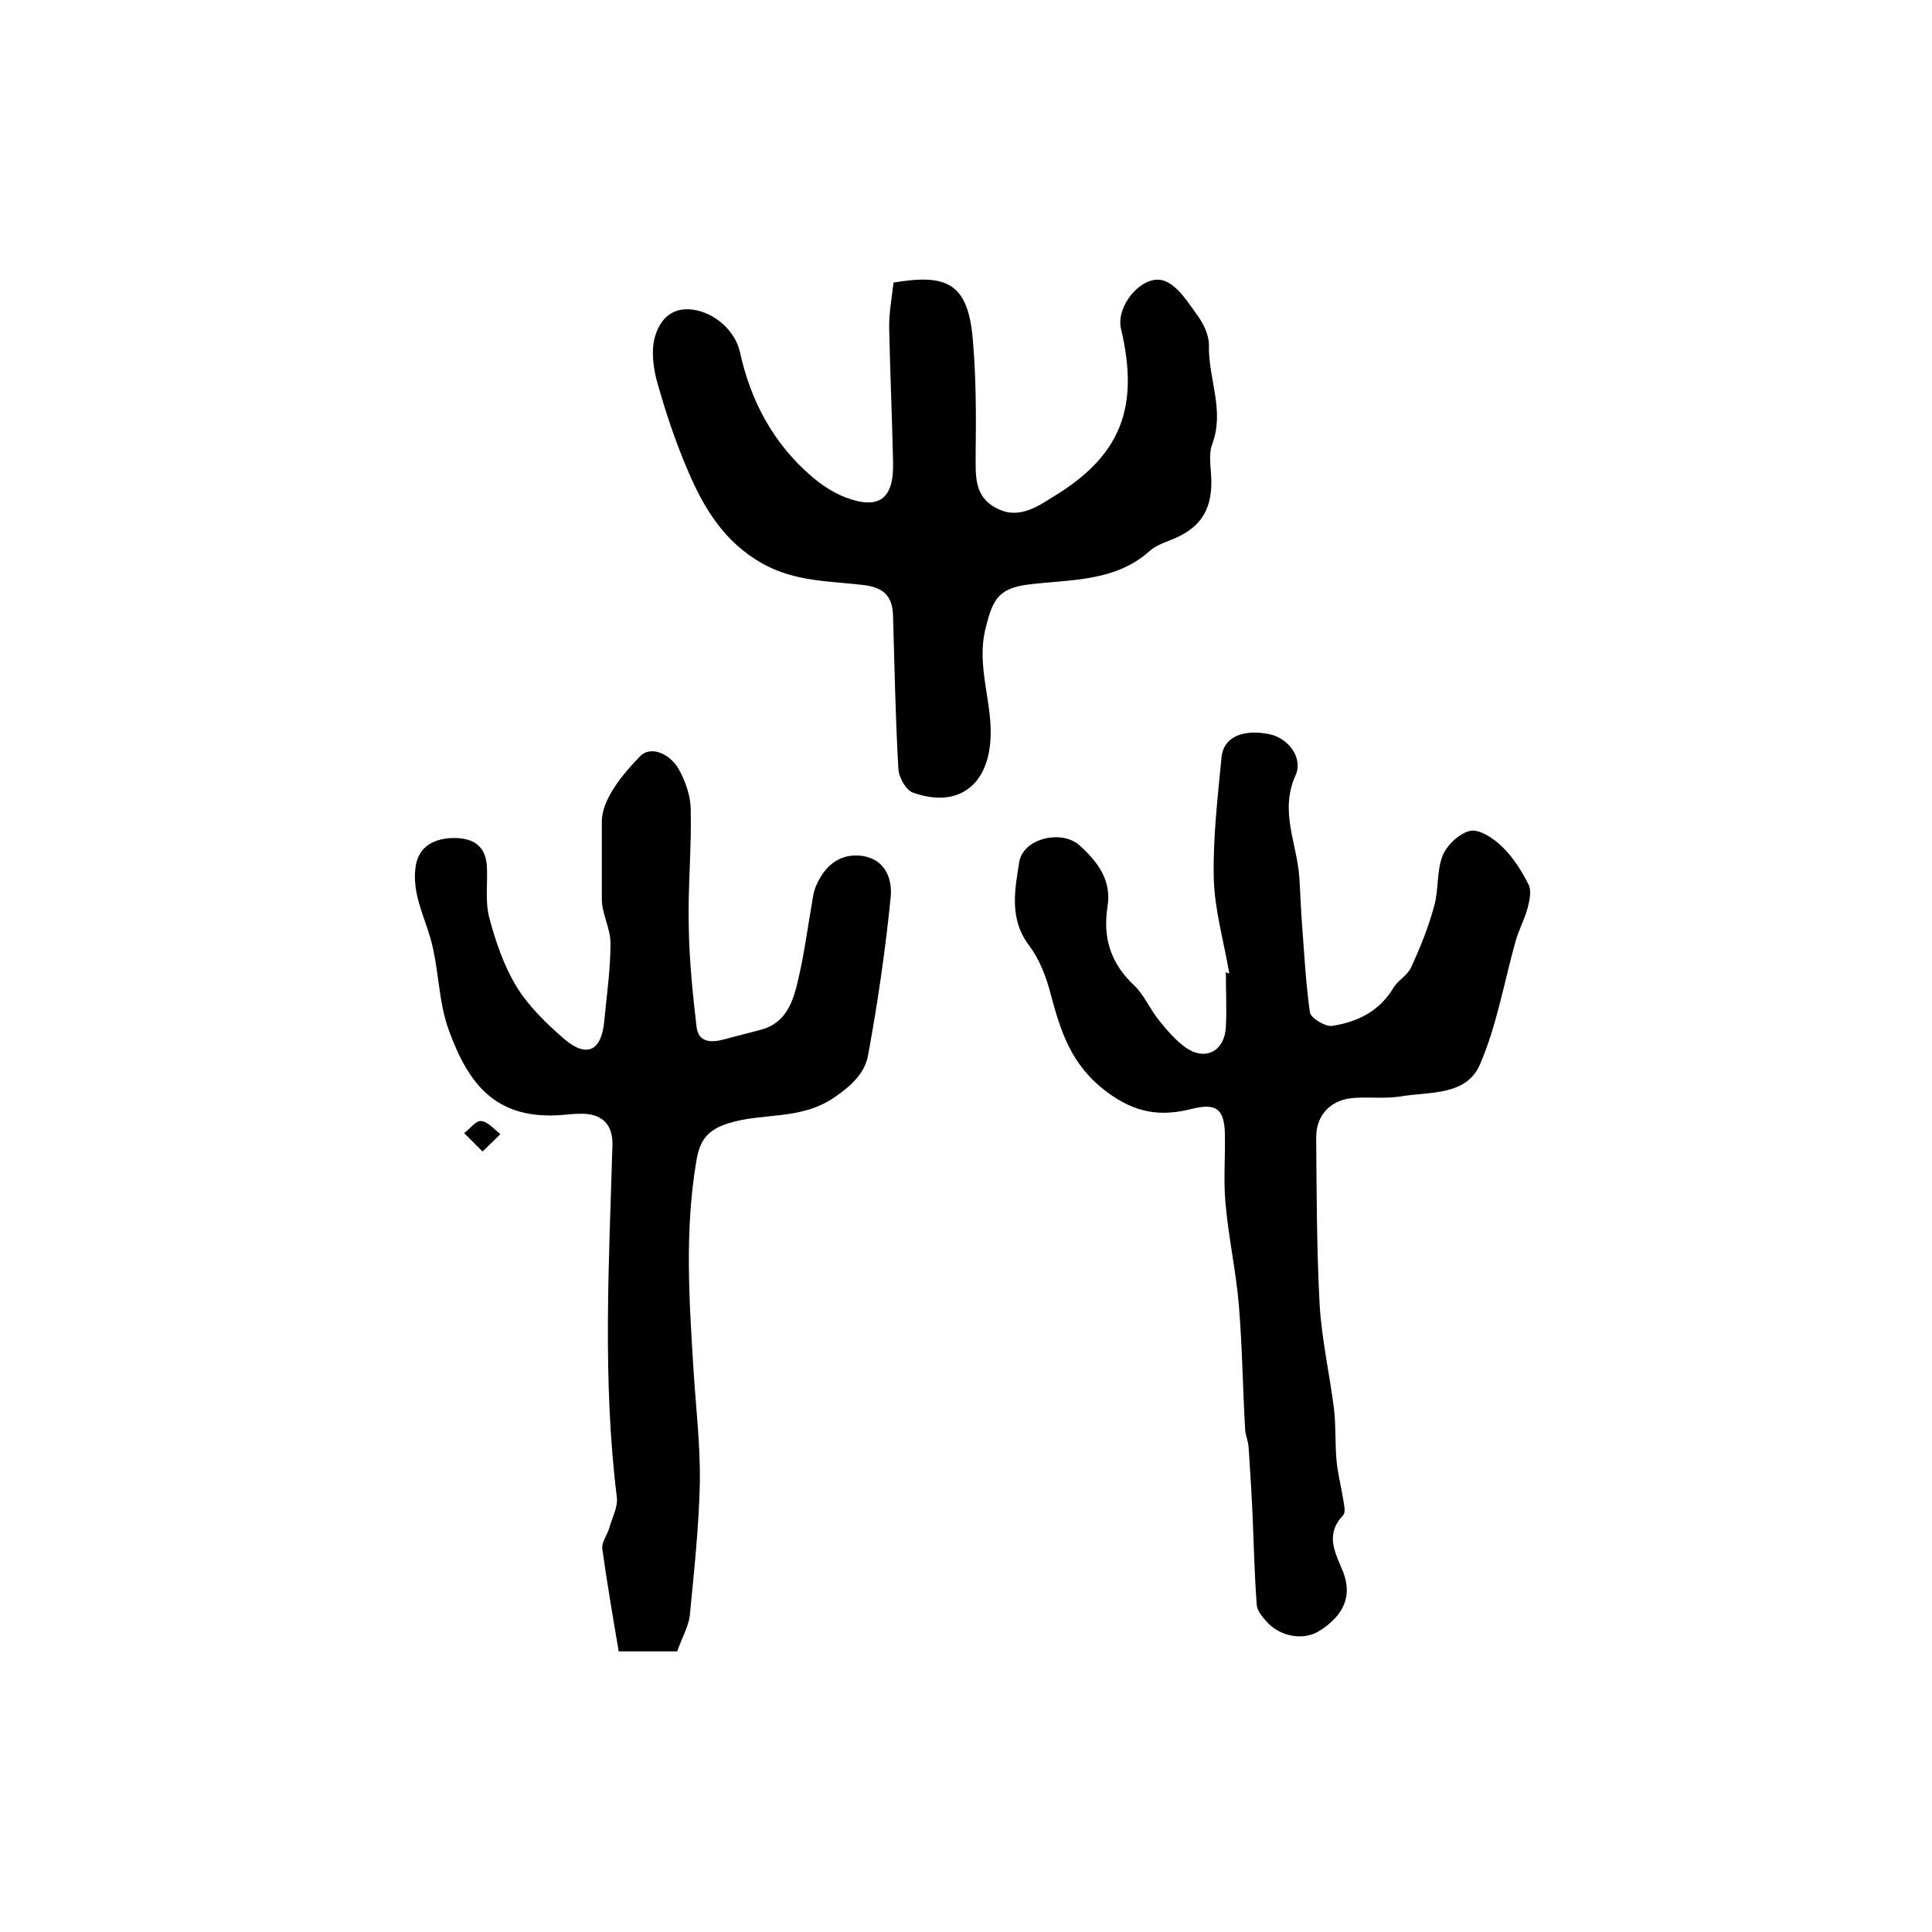 <?xml version="1.0" encoding="utf-8"?>
<!-- Generator: Adobe Illustrator 22.0.0, SVG Export Plug-In . SVG Version: 6.00 Build 0)  -->
<svg version="1.1" id="图层_1" xmlns="http://www.w3.org/2000/svg" xmlns:xlink="http://www.w3.org/1999/xlink" x="0px" y="0px"
	 viewBox="0 0 400 400" style="enable-background:new 0 0 400 400;" xml:space="preserve">
<style type="text/css">
	.st0{fill:#FFFFFF;}
</style>
<g>
	
	<path d="M254.5,201.5c-1.1-6.5-3-13-3.2-19.5c-0.2-8.4,0.8-16.8,1.6-25.2c0.4-4.2,4.4-5.9,9.9-4.8c3.9,0.8,7.1,4.9,5.4,8.6
		c-3.3,7.3,0.3,14,0.8,20.9c0.2,3,0.3,6,0.5,8.9c0.5,6.4,0.8,12.8,1.7,19.2c0.2,1.2,3.2,3,4.6,2.8c5.2-0.8,9.8-3,12.7-7.9
		c0.9-1.5,2.8-2.5,3.6-4.1c1.9-4.1,3.6-8.3,4.8-12.7c1-3.4,0.5-7.4,1.8-10.6c0.9-2.2,3.6-4.7,5.8-5.1c1.9-0.3,4.8,1.6,6.5,3.3
		c2.3,2.2,4.1,5.1,5.5,7.9c0.6,1.2,0.2,3.2-0.2,4.7c-0.6,2.3-1.8,4.5-2.5,6.9c-2.4,8.6-3.9,17.5-7.4,25.6
		c-2.8,6.5-10.4,5.6-16.4,6.6c-3.1,0.5-6.3,0.1-9.4,0.3c-4.9,0.2-8.1,3.4-8.1,8.2c0.1,11.5,0.1,22.9,0.7,34.3c0.4,7.4,2.1,14.7,3,22
		c0.4,3.5,0.2,7,0.5,10.4c0.2,2.6,0.9,5.2,1.3,7.7c0.2,1.3,0.7,3.1,0.1,3.8c-3.9,4.1-1.6,7.8,0,11.8c1.9,5,0.1,9-5,12.2
		c-3.2,2-8.1,1.2-10.9-2c-0.9-1-1.9-2.2-2-3.4c-0.5-6.4-0.6-12.8-0.9-19.2c-0.2-4.5-0.5-9.1-0.8-13.6c-0.1-1.1-0.6-2.3-0.7-3.4
		c-0.5-8.6-0.6-17.3-1.3-25.8c-0.6-7.2-2.2-14.3-2.8-21.5c-0.4-4.6,0-9.3-0.1-14c-0.1-5.2-1.8-6.5-6.9-5.2
		c-6.4,1.6-11.6,0.9-17.5-3.5c-7.4-5.5-9.6-12.5-11.7-20.4c-0.9-3.5-2.3-7.1-4.4-9.9c-4.2-5.5-3-11.5-2.1-17.2c0.7-5,8.8-7,12.6-3.5
		c3.6,3.3,6.6,7.1,5.7,12.6c-1,6.4,0.6,11.7,5.5,16.3c2.1,2,3.3,5,5.2,7.3c1.6,2,3.4,4.1,5.5,5.6c4,2.8,8,0.8,8.3-4.2
		c0.2-3.8,0-7.7,0-11.5C254.2,201.6,254.3,201.5,254.5,201.5z"/>
	<path d="M140.2,341.9c-3.8,0-7.3,0-12.1,0c-1.2-7-2.4-14.1-3.4-21.2c-0.2-1.3,0.9-2.7,1.4-4.2c0.6-2.2,1.9-4.5,1.6-6.6
		c-3-24.3-1.6-48.6-0.9-72.9c0.1-4.4-2.4-6.6-6.9-6.4c-1,0-2,0.1-3,0.2c-14,1.3-19.8-6.1-23.9-17.3c-2.3-6.1-2.1-13.1-3.9-19.3
		c-1.4-4.8-3.7-9.2-3.1-14.4c0.4-3.8,2.9-6.1,7.6-6.3c4-0.1,6.9,1.3,7.2,5.8c0.2,3.6-0.4,7.3,0.5,10.7c1.3,4.9,3,9.9,5.6,14.2
		c2.5,4.1,6.2,7.7,9.9,10.9c4.7,4,7.7,2.5,8.3-3.6c0.5-5.4,1.3-10.8,1.3-16.2c0-3.1-1.8-6.1-1.8-9.2c0-5.3,0-10.7,0-16
		c0-4.6,4.3-9.8,7.9-13.5c2.3-2.4,6.3-0.4,8,2.6c1.4,2.5,2.5,5.6,2.5,8.4c0.2,8.1-0.6,16.1-0.4,24.2c0.1,6.9,0.8,13.8,1.6,20.7
		c0.4,3.4,3,3.4,5.7,2.7c2.5-0.7,5.1-1.3,7.6-2c5.4-1.4,6.8-6.1,7.8-10.6c1.2-5.1,1.9-10.4,2.8-15.6c0.2-1.3,0.4-2.7,1-3.9
		c1.8-4,4.9-6.5,9.4-5.9c4.8,0.7,6.3,4.8,5.9,8.6c-1.1,11-2.7,22-4.7,32.8c-0.7,3.6-3.4,6.2-7.1,8.7c-7,4.7-14.7,3-21.9,5.3
		c-4.1,1.3-5.8,3.4-6.5,7.6c-2.5,14.6-1.5,29.1-0.6,43.7c0.5,7.7,1.4,15.4,1.3,23c-0.2,9.2-1.2,18.5-2.1,27.7
		C142.5,336.8,141.2,339.1,140.2,341.9z"/>
	<path d="M185,58.5c10.8-1.8,15.4-0.1,16.4,11.7c0.7,7.9,0.7,15.8,0.6,23.7c0,4.5-0.4,8.9,4.3,11.3c4.6,2.5,8.6-0.4,12-2.5
		c13.9-8.5,17.6-18.5,13.8-34.6c-1.2-4.8,4.6-11.7,9.1-9.9c2.8,1.1,4.8,4.5,6.8,7.2c1.2,1.7,2.3,4,2.3,6c-0.2,6.9,3.3,13.5,0.7,20.5
		c-0.9,2.3-0.2,5.3-0.2,7.9c0,6.1-2.5,9.7-8.4,12c-1.5,0.6-3.2,1.2-4.4,2.3c-7.4,6.6-16.9,5.8-25.7,7c-5.9,0.9-6.9,3.5-8.3,9.2
		c-1.8,7.6,1.3,14.6,1.1,21.9c-0.2,10.2-6.6,15.3-16.1,11.9c-1.4-0.5-2.9-3.1-3-4.9c-0.6-10.5-0.8-21.1-1.1-31.6
		c-0.1-4.2-1.9-6-6.3-6.5c-7-0.8-14.1-0.7-20.7-4.4c-7.9-4.4-12.2-11.5-15.5-19.3c-2.5-5.8-4.5-11.8-6.2-17.8
		c-0.9-3-1.4-6.6-0.7-9.5c0.9-3.5,3.2-6.6,7.9-6c4.5,0.6,8.8,4.3,9.8,8.8c2.2,10.1,6.9,18.9,14.8,25.7c2.1,1.8,4.5,3.4,7.1,4.4
		c6.9,2.6,10,0.3,9.8-7.3c-0.2-9.2-0.6-18.3-0.8-27.5C184,65.1,184.6,61.9,185,58.5z"/>
	<path d="M99.9,238.4c-1.6-1.6-2.7-2.7-3.8-3.8c1.2-0.9,2.4-2.6,3.5-2.5c1.4,0.1,2.7,1.7,4,2.7C102.6,235.8,101.6,236.8,99.9,238.4z
		"/>
</g>
</svg>

